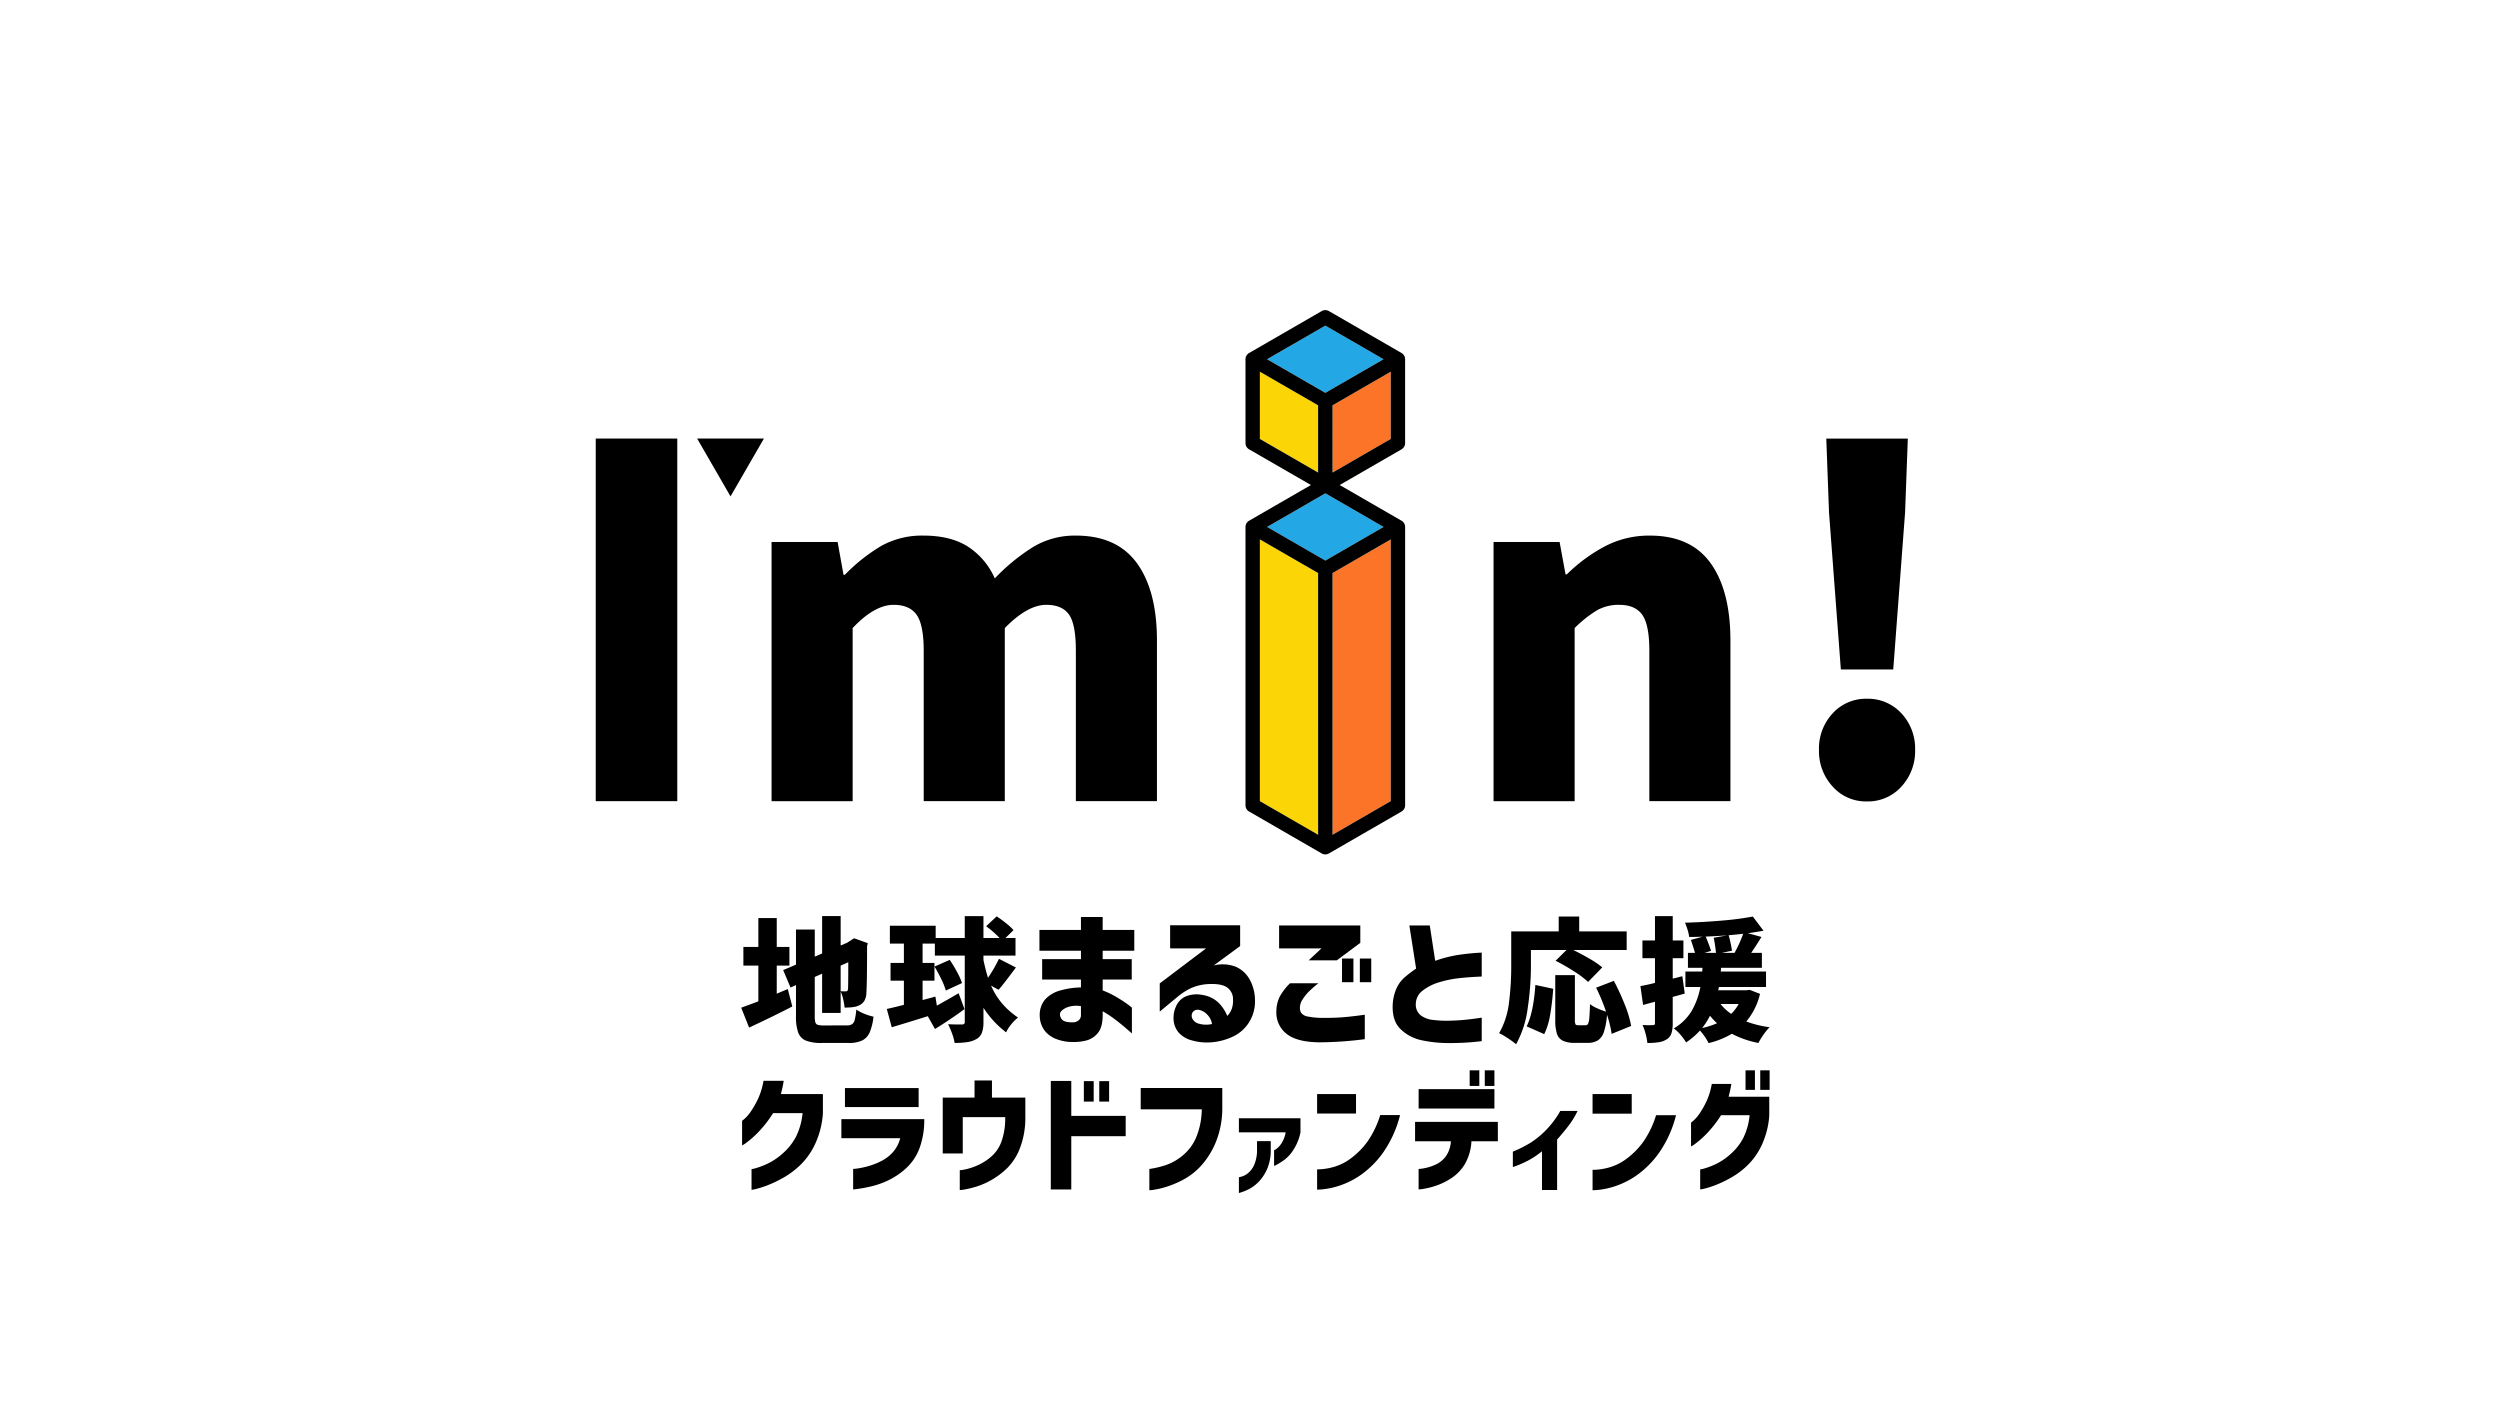 <svg xmlns="http://www.w3.org/2000/svg" xmlns:xlink="http://www.w3.org/1999/xlink" width="790" height="448.72" viewBox="0 0 790 448.72">
  <defs>
    <clipPath id="clip-path">
      <rect id="長方形_9265" data-name="長方形 9265" width="790" height="448.72" transform="translate(4734 87)" fill="none"/>
    </clipPath>
    <clipPath id="clip-path-2">
      <rect id="長方形_9263" data-name="長方形 9263" width="416.921" height="171.997"/>
    </clipPath>
  </defs>
  <g id="title_mv_sp" transform="translate(-4734 -87)" clip-path="url(#clip-path)">
    <g id="title_mv_sp-2" data-name="title_mv_sp" transform="translate(4827.269 -92)">
      <g id="グループ_10147" data-name="グループ 10147" transform="translate(140.955 468.467)">
        <path id="パス_8878" data-name="パス 8878" d="M233.977,491.46q-6.325,3.271-13.645,6.672l-2.5-6.284q.087-.042,3.528-1.292c.346-.142.682-.271,1.014-.385s.623-.231.88-.346V478.548h-4.733v-5.9h4.733v-9.126h5.812v9.126h4v5.9h-4v8.867l3.487-1.465Zm17.174,5.985a3.069,3.069,0,0,0,1.723-.388,2.429,2.429,0,0,0,.839-1.4,21.082,21.082,0,0,0,.495-3.209,13.338,13.338,0,0,0,2.583,1.336,16.762,16.762,0,0,0,2.842.9,17.323,17.323,0,0,1-1.207,4.971,5.077,5.077,0,0,1-2.389,2.56,9.772,9.772,0,0,1-4.282.775h-8.435a13.466,13.466,0,0,1-5.016-.731,4.369,4.369,0,0,1-2.452-2.541,14.832,14.832,0,0,1-.71-5.207V484.7l-1.723.773-2.324-5.509,4.047-1.721V467.141h5.939v8.565l2.326-.99V462.881h5.852v9.3l2.153-.9h-.043l2.109-1.378,4.345,1.551-.215.99q0,11.578-.215,14.591a5.466,5.466,0,0,1-.581,2.517,3.574,3.574,0,0,1-1.572,1.485,6.025,6.025,0,0,1-2.064.623,20.554,20.554,0,0,1-2.669.152,21.449,21.449,0,0,0-.474-2.756,10.89,10.89,0,0,0-.775-2.323v6.758H243.4v-12.4l-2.326,1.035v12.4a6.923,6.923,0,0,0,.194,1.959,1.17,1.17,0,0,0,.754.775,6.462,6.462,0,0,0,1.895.194Zm-1.894-10.806c.374.028.9.045,1.592.045a.77.77,0,0,0,.518-.152.959.959,0,0,0,.215-.623q.083-.518.086-8.437l-2.412,1.076Z" transform="translate(-217.836 -462.881)"/>
        <path id="パス_8879" data-name="パス 8879" d="M311.226,484.884a22.875,22.875,0,0,0,3.394,5.527,25.171,25.171,0,0,0,5.126,4.556,13.017,13.017,0,0,0-2.172,2.172,10.978,10.978,0,0,0-1.584,2.508,30.816,30.816,0,0,1-7.17-7.76v4.429a9.788,9.788,0,0,1-.485,3.44,3.91,3.91,0,0,1-1.666,1.961,7.931,7.931,0,0,1-2.826.991,25.731,25.731,0,0,1-4.133.275,15.475,15.475,0,0,0-.78-2.891,24.9,24.9,0,0,0-1.289-3.016q1.858.086,4.387.084a1,1,0,0,0,.675-.19.843.843,0,0,0,.21-.655V475.393h-9.447v-3.8h-3.881v6.117h3.753v5.609h-3.753v6.118l4.049-1.1.464,2.867q3.543-1.981,6.877-3.922l1.856,5.018q-4.346,3.206-9.324,6.286l-2.277-4.05q-5.36,1.689-11.39,3.5l-1.561-5.779q3.166-.717,5.4-1.309v-7.635h-4.218v-5.609h4.218V471.6H279.25v-5.652h14.468v3.881h9.195v-6.918h5.907v6.918h5.1a30.322,30.322,0,0,0-4.259-3.712L313,462.992a35.818,35.818,0,0,1,2.973,2.172,18.444,18.444,0,0,1,2.341,2.174l-2.532,2.488h3.166v5.568H308.821v1.391q.674,3.165,1.435,5.612a43.65,43.65,0,0,0,3.458-5.992l5.357,2.744q-3.924,5.314-5.484,7.044Zm-14.3,1.546a21.038,21.038,0,0,0-1.423-3.594q-1.033-2.129-2.15-3.982l4.82-2.108q1.247,1.853,2.324,3.853a21.644,21.644,0,0,1,1.551,3.466Z" transform="translate(-232.272 -462.887)"/>
        <path id="パス_8880" data-name="パス 8880" d="M342.5,483.034v-6.439h12.263v-2.651H341.646v-6.581h13.117v-4.072h6.866v4.072h9.99v6.581h-9.99v2.651h9.183v6.439h-9.183v3.458a25.836,25.836,0,0,1,4.259,2.034,41.034,41.034,0,0,1,3.553,2.3,15.027,15.027,0,0,1,1.42,1.113v8.145q-.05-.05-1.42-1.256t-3.457-2.841a34.261,34.261,0,0,0-4.355-2.91v1.467q-.05,3.691-1.587,5.468a6.979,6.979,0,0,1-3.6,2.3,16.021,16.021,0,0,1-4.285.473,14.178,14.178,0,0,1-5.207-.945,8.281,8.281,0,0,1-3.766-2.8,8,8,0,0,1-1.444-4.544,7.478,7.478,0,0,1,1.752-5.209,10.022,10.022,0,0,1,4.852-2.818,24.838,24.838,0,0,1,6.417-.923v-2.51Zm9.658,13.543a2.932,2.932,0,0,0,1.751-.545,2.084,2.084,0,0,0,.853-1.587v-2.982a8.2,8.2,0,0,0-4.783.544q-1.8.925-1.848,1.965a2.475,2.475,0,0,0,.784,1.847Q349.693,496.575,352.158,496.577Z" transform="translate(-247.406 -462.979)"/>
        <path id="パス_8881" data-name="パス 8881" d="M394.87,474.024v-7.311h22.124v6.561l-8.343,6.141a11.433,11.433,0,0,1,7.055.445,9.4,9.4,0,0,1,4.336,4.053,13.78,13.78,0,0,1,1.642,6.47,12.38,12.38,0,0,1-1.854,6.96,12,12,0,0,1-4.921,4.453,19.383,19.383,0,0,1-6.47,1.852,17.413,17.413,0,0,1-6.727-.562,8.312,8.312,0,0,1-4.241-2.579,7.075,7.075,0,0,1-1.524-4.547,8.626,8.626,0,0,1,.821-3.7,6.036,6.036,0,0,1,2.882-3,9.154,9.154,0,0,1,5.485-.516,9.357,9.357,0,0,1,4.875,2.3,12.533,12.533,0,0,1,2.907,4.313,5.837,5.837,0,0,0,1.452-2.3,7.9,7.9,0,0,0,.377-2.767,4.571,4.571,0,0,0-1.665-3.774q-1.664-1.335-5.461-1.241a15.635,15.635,0,0,0-6.116,1.29,19.714,19.714,0,0,0-4.384,2.835l-5.531,4.593v-8.906l14.625-11.063Zm8.972,19.394a1.918,1.918,0,0,0-1.893.853,2.057,2.057,0,0,0-.046,1.965,3.158,3.158,0,0,0,2.083,1.586,8.349,8.349,0,0,0,4.117.1,5.262,5.262,0,0,0-1.49-2.959A4.888,4.888,0,0,0,403.842,493.418Z" transform="translate(-259.333 -463.796)"/>
        <path id="パス_8882" data-name="パス 8882" d="M444.325,485.063h8.95a35.723,35.723,0,0,0-3.008,2.628,14.073,14.073,0,0,0-2.012,2.533,4.708,4.708,0,0,0-.806,2.651,2.8,2.8,0,0,0,.475,1.634,3.392,3.392,0,0,0,2.057,1.066,24.627,24.627,0,0,0,4.95.426q3.834,0,6.532-.236t6.486-.758v7.717a115.339,115.339,0,0,1-14.061.994q-7.1,0-10.511-2.556a8.548,8.548,0,0,1-3.361-7.385,10.368,10.368,0,0,1,1.159-4.688A18.281,18.281,0,0,1,444.325,485.063Zm14.773-7.243h-8.9l4.075-3.787h-13.4v-7.246h25.661v5.495Zm1.657,6.912v-7.48h3.6v7.48Zm5.633,0v-7.48h3.6v7.48Z" transform="translate(-270.899 -463.814)"/>
        <path id="パス_8883" data-name="パス 8883" d="M516.428,475.37v7.561q-4.313.185-7.469.557a33.953,33.953,0,0,0-6.124,1.3,15.546,15.546,0,0,0-5.079,2.6,5.293,5.293,0,0,0-2.159,4.221,4.3,4.3,0,0,0,1.578,3.6,7.719,7.719,0,0,0,3.69,1.417,36.756,36.756,0,0,0,4.662.277q2.922-.046,5.382-.277t5.52-.7v7.423a80.509,80.509,0,0,1-10.764.6,40.406,40.406,0,0,1-8.326-.906,13.338,13.338,0,0,1-6.612-3.549q-2.738-2.689-2.411-8.025a14.4,14.4,0,0,1,1.276-5.011,10.486,10.486,0,0,1,2.714-3.479,38.841,38.841,0,0,1,3.386-2.552l-2.134-13.64h6.451l1.717,11.181a40.883,40.883,0,0,1,7.05-1.832A74.168,74.168,0,0,1,516.428,475.37Z" transform="translate(-282.426 -463.814)"/>
        <path id="パス_8884" data-name="パス 8884" d="M542.529,478.391a91.93,91.93,0,0,1-1.022,13.7,32.08,32.08,0,0,1-3.664,11.356,27.406,27.406,0,0,0-2.6-1.9,19.8,19.8,0,0,0-2.772-1.6,25.019,25.019,0,0,0,3.112-9.544,92.249,92.249,0,0,0,.723-12.017V467.779h15v-4.686h6.478v4.686h15v5.882H555.909q2.684,1.321,5.2,2.791a27.865,27.865,0,0,1,3.963,2.707l-4.474,4.6a29.85,29.85,0,0,0-4.476-3.367,62.389,62.389,0,0,0-5.8-3.324l3.452-3.408H542.529Zm-1.35,19.405q2.151-4.347,2.756-13.084l5.637,1.205a80.266,80.266,0,0,1-.99,8.327,22.338,22.338,0,0,1-1.85,6.006Zm26.858,2.368a36.176,36.176,0,0,0-1.462-6.027,23.145,23.145,0,0,1-.969,5.359,5.077,5.077,0,0,1-1.894,2.711,6.06,6.06,0,0,1-3.335.8h-3.918a8.655,8.655,0,0,1-3.874-.689,3.712,3.712,0,0,1-1.85-2.237,14.485,14.485,0,0,1-.516-4.391V481.614h6.2v14.03a3.483,3.483,0,0,0,.193,1.509q.193.3.925.3h2.24a.863.863,0,0,0,.817-.495,5.751,5.751,0,0,0,.388-1.852q.125-1.355.215-4.325a11.367,11.367,0,0,0,2.281,1.313,20.583,20.583,0,0,0,2.8,1.053,64.831,64.831,0,0,0-3.144-7.575l5.6-2.151a74.213,74.213,0,0,1,3.465,7.531,34.134,34.134,0,0,1,2,6.717Z" transform="translate(-292.98 -462.932)"/>
        <path id="パス_8885" data-name="パス 8885" d="M605.147,487.4l-3.8,1.053v8.227a10.722,10.722,0,0,1-.4,3.268,3.467,3.467,0,0,1-1.455,1.877,6.358,6.358,0,0,1-2.446.929,22.034,22.034,0,0,1-3.712.252,15.91,15.91,0,0,0-.529-2.8,18.964,18.964,0,0,0-.99-2.89,26.386,26.386,0,0,0,3.247.043.819.819,0,0,0,.528-.129.723.723,0,0,0,.147-.546v-6.707l-3.753,1.011-.844-5.948q2.447-.463,4.6-1.012v-7.8h-3.964v-5.609h3.964V462.93h5.612v7.678h3.373v5.609H601.35v6.454l3.037-.76Zm23.789.082a21.094,21.094,0,0,1-4.343,8.734,33.251,33.251,0,0,0,7.38,1.812,15.6,15.6,0,0,0-1.917,2.32A21.245,21.245,0,0,0,628.43,503a29.555,29.555,0,0,1-8.394-2.908,26.33,26.33,0,0,1-7.339,2.952,18.728,18.728,0,0,0-2.742-3.966,22.456,22.456,0,0,1-4.387,3.756,16.157,16.157,0,0,0-1.73-2.385,12.481,12.481,0,0,0-2.151-2.046,15.938,15.938,0,0,0,5.673-5.568,23.428,23.428,0,0,0,2.721-7.509h-4.723v-4.893h5.314l.084-1.181h-4.6V474.53h2.236q-.422-1.476-1.306-4.092l3.712-1.012q-2.869.083-4.261.083a11.408,11.408,0,0,0-.485-2.234,21.843,21.843,0,0,0-.824-2.279q6.035-.169,11.791-.675a93.866,93.866,0,0,0,9.64-1.266l3.376,4.472q-1.776.34-4.9.8l4.261,1.181q-1.9,3.037-3.248,5.021h3.374v4.724H616.619l-.084,1.181h14.3v4.893H615.944l-.211,1.014h8.944l.97-.126Zm-13.582,9.283a20.921,20.921,0,0,1-2.236-2.364,20.386,20.386,0,0,1-2.488,3.881A23.269,23.269,0,0,0,615.353,496.761ZM618.6,469q-3.416.255-6.834.38,1.1,2.616,1.689,4.513l-2.025.634h3.586a43.387,43.387,0,0,0-.719-4.767Zm-2.151,21.682a15.037,15.037,0,0,0,3.375,3.122,13.085,13.085,0,0,0,2.362-3.122Zm4.43-16.155a39.331,39.331,0,0,0,2.742-6.032q-3.038.339-4.6.464a38.837,38.837,0,0,1,1.055,4.893l-3.206.675Z" transform="translate(-306.992 -462.893)"/>
        <path id="パス_8886" data-name="パス 8886" d="M224.971,531.289h6.373q-.161,1.13-.4,2.178t-.486,2.018h13.273v6.171a27.5,27.5,0,0,1-2.3,9.257,22.4,22.4,0,0,1-4.458,6.6,26.248,26.248,0,0,1-5.324,4.154,38.127,38.127,0,0,1-5.082,2.5,28.782,28.782,0,0,1-3.852,1.271,10.225,10.225,0,0,1-1.534.3V559.2a10.944,10.944,0,0,0,1.593-.383,23.441,23.441,0,0,0,3.813-1.512A20.585,20.585,0,0,0,231.3,554a18.117,18.117,0,0,0,3.972-5.123,21.409,21.409,0,0,0,2.038-7.382H228a37.126,37.126,0,0,1-4.559,5.889,29.99,29.99,0,0,1-3.689,3.309,8.749,8.749,0,0,1-1.554,1.009v-7.787a10.058,10.058,0,0,0,.908-.747,12.584,12.584,0,0,0,2-2.4,28.36,28.36,0,0,0,2.2-3.935A23.092,23.092,0,0,0,224.971,531.289Z" transform="translate(-217.921 -479.219)"/>
        <path id="パス_8887" data-name="パス 8887" d="M278.011,550.131H259.417v-6.023h26.192a25.515,25.515,0,0,1-1.495,9.174,16.159,16.159,0,0,1-4.243,6.347,23.363,23.363,0,0,1-5.579,3.8,26.781,26.781,0,0,1-5.377,1.919q-2.546.586-4.122.789t-1.656.2v-6.508a7.678,7.678,0,0,0,1.333-.121,25.523,25.523,0,0,0,3.274-.686,22.48,22.48,0,0,0,4.123-1.577,12.646,12.646,0,0,0,3.778-2.828A10.556,10.556,0,0,0,278.011,550.131Zm-17.462-9.821v-6.024h23.282v6.024Z" transform="translate(-227.767 -479.935)"/>
        <path id="パス_8888" data-name="パス 8888" d="M307.823,554.21H301.5V536.564h10.052v-5.417h5.5v5.417H327.6v6.483a26.558,26.558,0,0,1-1.641,9.315,17.9,17.9,0,0,1-3.938,6.321,24.432,24.432,0,0,1-4.967,3.816,23.873,23.873,0,0,1-4.9,2.175,29.987,29.987,0,0,1-3.756.921,9.2,9.2,0,0,1-1.518.185V559.5a9.352,9.352,0,0,0,1.58-.224,19.29,19.29,0,0,0,3.714-1.169,17.6,17.6,0,0,0,4.433-2.71,11.528,11.528,0,0,0,3.4-4.822,21.533,21.533,0,0,0,1.231-7.652v-.2H307.823Z" transform="translate(-237.818 -479.185)"/>
        <path id="パス_8889" data-name="パス 8889" d="M370.026,542.378v6.427H352.833v16.827h-6.47V531.326h6.47v11.052Zm-13.222-4.5v-6.468h3.109v6.468Zm4.871,0v-6.468h3.112v6.468Z" transform="translate(-248.532 -479.228)"/>
        <path id="パス_8890" data-name="パス 8890" d="M402.984,541.017h-19.3v-6.731h25.78v6.183a28.717,28.717,0,0,1-1.935,10.64,25.858,25.858,0,0,1-4.415,7.34,21.18,21.18,0,0,1-5.426,4.479,29.854,29.854,0,0,1-5.426,2.416,26.649,26.649,0,0,1-4.185,1.052,11.5,11.5,0,0,1-1.661.189v-6.729a28.116,28.116,0,0,0,5.846-1.451A17.372,17.372,0,0,0,397.2,555.4a15.1,15.1,0,0,0,4.016-5.531A24.054,24.054,0,0,0,402.984,541.017Z" transform="translate(-257.444 -479.935)"/>
        <path id="パス_8891" data-name="パス 8891" d="M439.229,551.274H424.449v-4.44h19.46v4.44a15.675,15.675,0,0,1-2.171,5.44,12.173,12.173,0,0,1-2.931,3.272,21.512,21.512,0,0,1-2.323,1.475,4.236,4.236,0,0,1-.917.423v-4.95a2.8,2.8,0,0,0,.731-.423,6.729,6.729,0,0,0,1.576-1.7A9.418,9.418,0,0,0,439.229,551.274Zm-14.781,19.189v-4.984q.033,0,.932-.237a5.707,5.707,0,0,0,1.983-1.086,7.2,7.2,0,0,0,1.933-2.626,11.733,11.733,0,0,0,.881-4.832v-2.644h4.339v2.813a14.811,14.811,0,0,1-1.135,5.967,13.852,13.852,0,0,1-2.561,3.95,12.451,12.451,0,0,1-2.915,2.3A17.1,17.1,0,0,1,424.449,570.463Z" transform="translate(-267.181 -482.932)"/>
        <path id="パス_8892" data-name="パス 8892" d="M456.916,542.95V536.8h12.3v6.152Zm19.948.473h6.27a35.853,35.853,0,0,1-5.283,11.747,29.508,29.508,0,0,1-6.88,7,26.177,26.177,0,0,1-6.762,3.489,25.221,25.221,0,0,1-5.225,1.2,20.254,20.254,0,0,1-2.068.137v-6.426a12.494,12.494,0,0,0,1.615-.06,19.814,19.814,0,0,0,4.043-.808,16.624,16.624,0,0,0,5.184-2.721,24.4,24.4,0,0,0,5.027-5.106A30.029,30.029,0,0,0,476.864,543.422Z" transform="translate(-274.936 -480.535)"/>
        <path id="パス_8893" data-name="パス 8893" d="M508.9,549.359H497.588v-6.138h26.157v6.138H515.4a15.95,15.95,0,0,1-2.046,7.141,13.626,13.626,0,0,1-4.272,4.492,21.109,21.109,0,0,1-4.9,2.407,24.449,24.449,0,0,1-3.892.984,11.47,11.47,0,0,1-1.584.18V558.1a9.822,9.822,0,0,0,1.525-.18,15.734,15.734,0,0,0,3.51-1.043,8.416,8.416,0,0,0,3.45-2.607A9.029,9.029,0,0,0,508.9,549.359Zm-10.19-10.349v-6.14h23.949v6.14Zm16.128-7.141v-4.936h3.049v4.936Zm4.773,0v-4.936h3.049v4.936Z" transform="translate(-284.649 -478.178)"/>
        <path id="パス_8894" data-name="パス 8894" d="M553.168,543.807h5.46a25.944,25.944,0,0,1-3.086,4.977q-1.838,2.338-3.373,4.05v15.952h-4.782V556.546a27.841,27.841,0,0,1-4.478,2.98,35.289,35.289,0,0,1-4.728,2.017v-4.888a39.14,39.14,0,0,0,5.387-2.678,27.177,27.177,0,0,0,4.908-3.944A29.08,29.08,0,0,0,553.168,543.807Z" transform="translate(-294.344 -482.209)"/>
        <path id="パス_8895" data-name="パス 8895" d="M571.272,542.987V536.8h12.377v6.189Zm20.07.476h6.308a36.086,36.086,0,0,1-5.315,11.82,29.706,29.706,0,0,1-6.921,7.042,26.336,26.336,0,0,1-6.8,3.51,25.329,25.329,0,0,1-5.258,1.212,19.932,19.932,0,0,1-2.081.138V560.72a12.874,12.874,0,0,0,1.624-.061,19.942,19.942,0,0,0,4.067-.813,16.723,16.723,0,0,0,5.217-2.738,24.534,24.534,0,0,0,5.057-5.137A30.206,30.206,0,0,0,591.343,543.463Z" transform="translate(-302.247 -480.535)"/>
        <path id="パス_8896" data-name="パス 8896" d="M618.717,531.229h6.169c-.1.728-.235,1.432-.39,2.107s-.314,1.328-.47,1.953h12.849v5.975a26.6,26.6,0,0,1-2.226,8.961,21.677,21.677,0,0,1-4.316,6.385,25.381,25.381,0,0,1-5.154,4.021,36.855,36.855,0,0,1-4.919,2.421,27.781,27.781,0,0,1-3.729,1.231,9.83,9.83,0,0,1-1.485.293v-6.326a10.476,10.476,0,0,0,1.542-.371,22.638,22.638,0,0,0,3.691-1.465,19.9,19.9,0,0,0,4.569-3.2,17.533,17.533,0,0,0,3.845-4.96,20.713,20.713,0,0,0,1.972-7.146h-9.021a35.958,35.958,0,0,1-4.414,5.7,28.963,28.963,0,0,1-3.571,3.2,8.418,8.418,0,0,1-1.5.977V543.45a9.838,9.838,0,0,0,.879-.723,12.2,12.2,0,0,0,1.932-2.322,27.467,27.467,0,0,0,2.129-3.81A22.332,22.332,0,0,0,618.717,531.229Zm10.661,1.875v-6.172h2.968V533.1Zm4.646,0v-6.172h2.968V533.1Z" transform="translate(-312.012 -478.178)"/>
      </g>
      <g id="グループ_11462" data-name="グループ 11462" transform="translate(94.984 276.999)">
        <path id="パス_24216" data-name="パス 24216" d="M126.953,23.756l18.4-10.626L126.953,2.5l-18.4,10.626Z" transform="translate(103.592 2.39)" fill="#23a7e5"/>
        <path id="パス_24217" data-name="パス 24217" d="M107.386,37.074v82.709l18.4,10.626V47.7Z" transform="translate(102.482 35.381)" fill="#fcd506"/>
        <path id="パス_24218" data-name="パス 24218" d="M107.386,31.208l18.406,10.624V20.581l-12.146-7.012-6.26-3.614Z" transform="translate(102.482 9.5)" fill="#fcd506"/>
        <path id="パス_24219" data-name="パス 24219" d="M119.129,41.833l18.4-10.624V9.956l-5.961,3.44-12.443,7.184Z" transform="translate(113.688 9.501)" fill="#fc7427"/>
        <path id="パス_24220" data-name="パス 24220" d="M145.356,40.249l-18.4-10.626-18.4,10.626,18.4,10.626Z" transform="translate(103.592 28.27)" fill="#23a7e5"/>
        <path id="パス_24221" data-name="パス 24221" d="M119.129,47.7v82.709l18.4-10.624V37.075Z" transform="translate(113.688 35.381)" fill="#fc7427"/>
        <rect id="長方形_9262" data-name="長方形 9262" width="25.766" height="114.586" transform="translate(0 40.584)"/>
        <g id="グループ_11461" data-name="グループ 11461" transform="translate(0 0)">
          <g id="グループ_11460" data-name="グループ 11460" clip-path="url(#clip-path-2)">
            <path id="パス_24222" data-name="パス 24222" d="M124.585,36.457A25.6,25.6,0,0,0,111.2,39.983a62.088,62.088,0,0,0-12.234,10A22.974,22.974,0,0,0,90.326,39.84q-5.47-3.38-13.819-3.383a26.537,26.537,0,0,0-13.243,3.166A55.521,55.521,0,0,0,51.6,48.836h-.432L49.3,38.472H28.43v81.906H54.053v-54.7q6.907-7.34,12.953-7.34,5.039,0,7.27,3.166t2.23,11.372v47.5H102.13v-54.7q7.2-7.34,13.1-7.34,5.036,0,7.2,3.094t2.159,11.445v47.5h25.623V69.708q0-15.83-6.334-24.542t-19.289-8.709" transform="translate(27.132 34.792)"/>
            <path id="パス_24223" data-name="パス 24223" d="M194.544,36.457a30.105,30.105,0,0,0-14.034,3.311,51.04,51.04,0,0,0-12.164,8.925h-.432l-1.872-10.221H145.17v81.906h25.623v-54.7a37.768,37.768,0,0,1,7.053-5.613,13.953,13.953,0,0,1,7.053-1.728q5.036,0,7.27,3.166t2.23,11.372v47.5h25.623V69.708q0-15.83-6.262-24.542t-19.217-8.709" transform="translate(138.54 34.792)"/>
            <path id="パス_24224" data-name="パス 24224" d="M203.576,93.73h16.553l3.743-49.615.864-23.339H198.97l.864,23.339Z" transform="translate(189.883 19.828)"/>
            <path id="パス_24225" data-name="パス 24225" d="M223.846,67.462a14.328,14.328,0,0,0-10.94-4.624,14.162,14.162,0,0,0-10.8,4.624,16.234,16.234,0,0,0-4.319,11.523,16.486,16.486,0,0,0,4.319,11.6,14.053,14.053,0,0,0,10.8,4.7,14.215,14.215,0,0,0,10.94-4.7,16.486,16.486,0,0,0,4.319-11.6,16.234,16.234,0,0,0-4.319-11.523" transform="translate(188.758 59.968)"/>
            <path id="パス_24226" data-name="パス 24226" d="M26.948,39.044,37.5,20.766H16.4Z" transform="translate(15.646 19.817)"/>
            <path id="パス_24227" data-name="パス 24227" d="M154.367,13.552,131.417.3a2.276,2.276,0,0,0-2.271,0L106.2,13.552a2.274,2.274,0,0,0-1.137,1.968v26.5a2.274,2.274,0,0,0,1.137,1.968l19.539,11.28L106.2,66.551a2.27,2.27,0,0,0-1.137,1.968v87.957a2.272,2.272,0,0,0,1.137,1.968l22.948,13.25a2.28,2.28,0,0,0,2.271,0l22.95-13.25a2.27,2.27,0,0,0,1.135-1.968V68.519a2.268,2.268,0,0,0-1.135-1.968L134.825,55.269l19.541-11.28A2.272,2.272,0,0,0,155.5,42.02V15.52a2.272,2.272,0,0,0-1.135-1.968M130.282,4.894l18.4,10.626-18.4,10.626-18.4-10.626ZM109.6,40.709V19.456l6.26,3.614,12.146,7.012V51.333ZM128.011,165.79,109.6,155.164V72.453l6.26,3.614,12.146,7.012Zm22.948-10.626-18.4,10.626V83.079L145,75.895l5.961-3.442Zm-2.273-86.647-18.4,10.626-18.4-10.626,18.4-10.626Zm2.273-27.808-18.4,10.624V30.081L145,22.9l5.961-3.442Z" transform="translate(100.263 0)"/>
          </g>
        </g>
      </g>
    </g>
  </g>
</svg>
